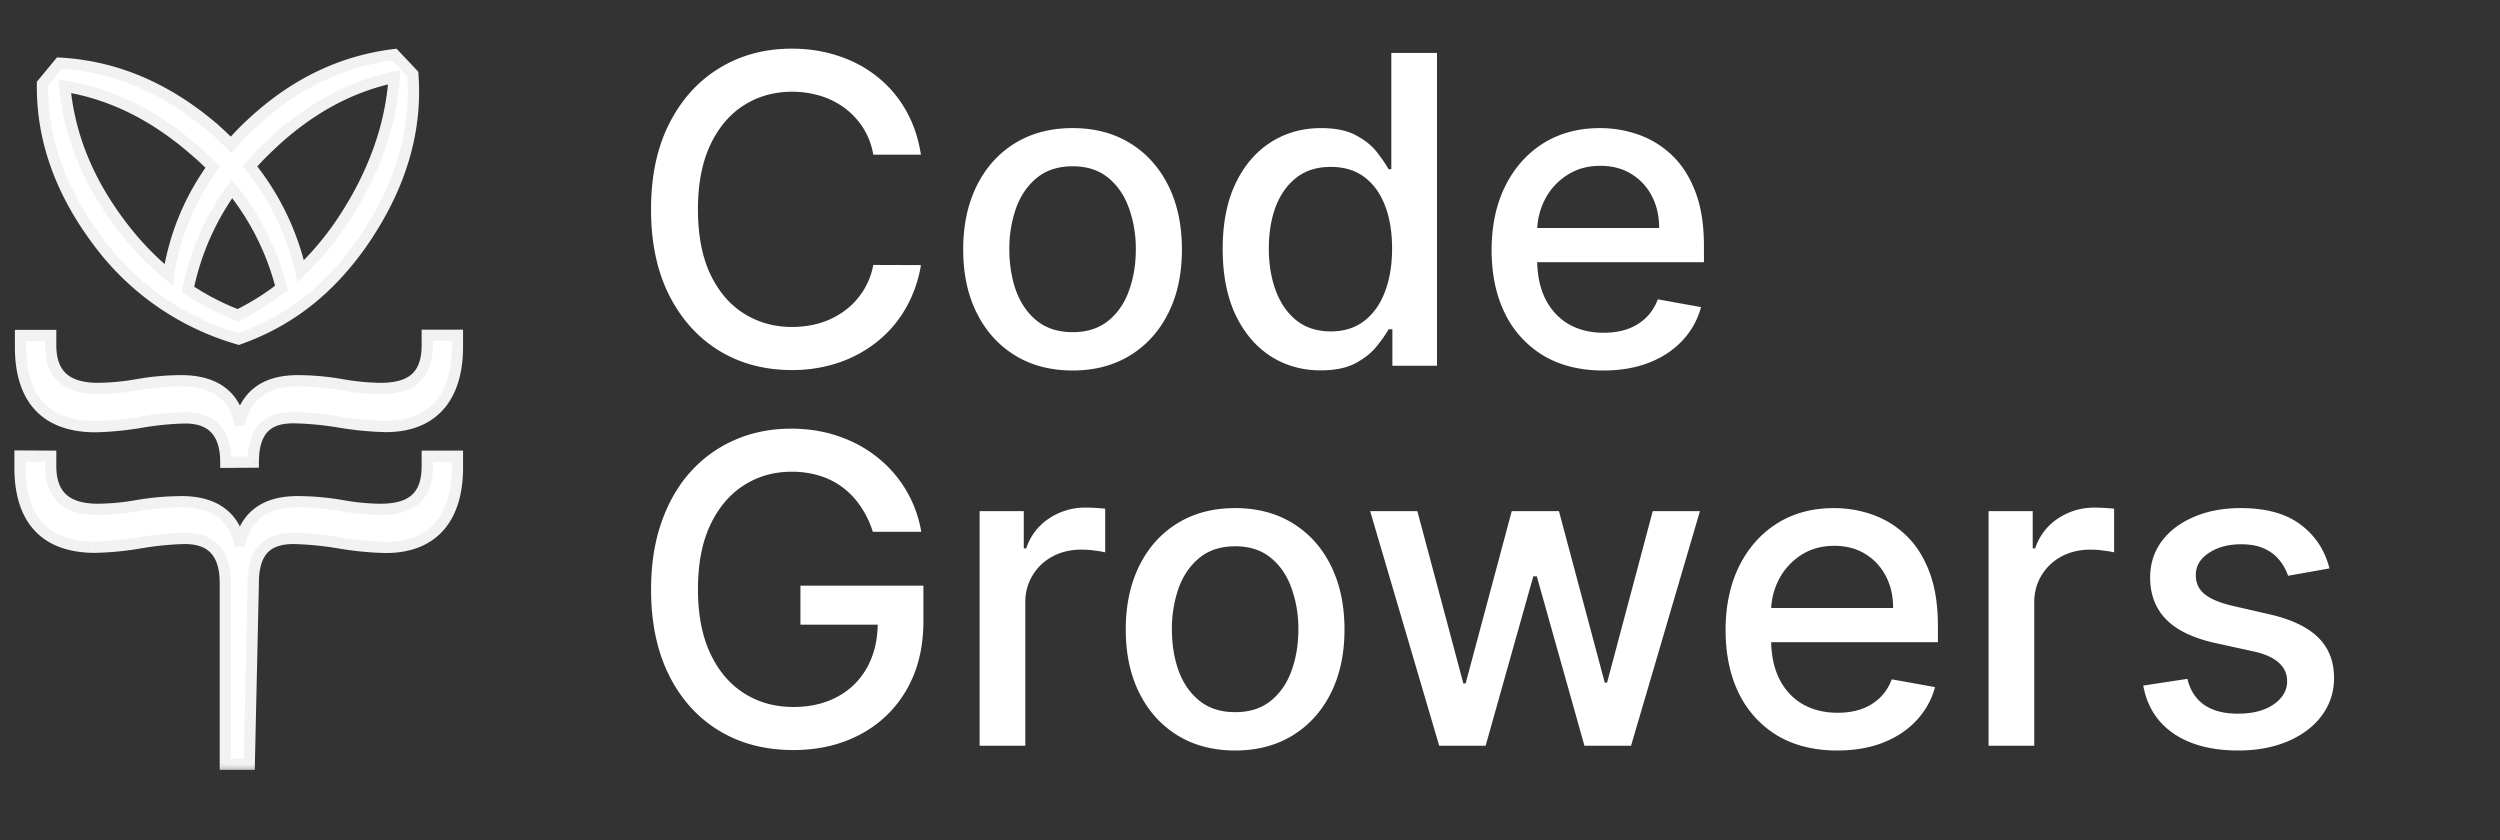 <svg width="125" height="42" fill="none" xmlns="http://www.w3.org/2000/svg">
    <rect width="100%" height="100%" fill="#333333" stroke="none"/>
    <path
        d="M46.047 7.734h-2.383a3.642 3.642 0 0 0-.511-1.345 3.76 3.76 0 0 0-.917-.985 3.949 3.949 0 0 0-1.214-.61 4.741 4.741 0 0 0-1.413-.207c-.901 0-1.708.227-2.421.68-.708.453-1.268 1.117-1.68 1.993-.408.876-.611 1.945-.611 3.208 0 1.273.203 2.347.61 3.223.413.875.976 1.537 1.689 1.985.712.448 1.514.672 2.405.672.494 0 .963-.066 1.406-.198a4.048 4.048 0 0 0 1.214-.604 3.657 3.657 0 0 0 1.443-2.299l2.383.008a6.38 6.38 0 0 1-.74 2.123 5.857 5.857 0 0 1-1.398 1.665 6.319 6.319 0 0 1-1.94 1.077 7.176 7.176 0 0 1-2.383.382c-1.354 0-2.561-.32-3.62-.962-1.059-.647-1.894-1.571-2.505-2.773-.606-1.201-.909-2.634-.909-4.3 0-1.67.306-3.103.917-4.3.61-1.2 1.446-2.122 2.505-2.764 1.059-.646 2.263-.97 3.612-.97.83 0 1.604.12 2.322.36.723.234 1.372.58 1.947 1.038a5.715 5.715 0 0 1 1.428 1.665c.377.652.632 1.397.764 2.238Zm7.582 10.79c-1.1 0-2.06-.251-2.88-.755-.82-.504-1.456-1.21-1.909-2.116-.453-.906-.68-1.965-.68-3.177 0-1.217.227-2.28.68-3.192.453-.911 1.09-1.62 1.91-2.123.82-.504 1.779-.756 2.879-.756s2.06.252 2.879.756c.82.504 1.456 1.212 1.91 2.123.452.911.679 1.975.679 3.192 0 1.212-.227 2.271-.68 3.177-.453.906-1.09 1.612-1.909 2.116-.82.504-1.78.756-2.88.756Zm.007-1.916c.713 0 1.304-.189 1.772-.565.469-.377.815-.878 1.039-1.505.229-.626.344-1.316.344-2.07a5.96 5.96 0 0 0-.344-2.061c-.224-.632-.57-1.138-1.039-1.52-.468-.382-1.059-.573-1.772-.573-.718 0-1.313.19-1.787.573-.468.382-.817.888-1.046 1.52a6.08 6.08 0 0 0-.336 2.062c0 .753.112 1.443.336 2.07.23.626.578 1.127 1.046 1.504.474.377 1.07.565 1.787.565Zm12.401 1.91c-.947 0-1.792-.243-2.535-.726-.739-.49-1.319-1.184-1.742-2.085-.417-.907-.626-1.994-.626-3.261 0-1.268.212-2.353.634-3.254.428-.9 1.013-1.59 1.757-2.07.743-.478 1.586-.717 2.527-.717.729 0 1.314.122 1.757.366.448.24.794.52 1.039.84.25.321.443.604.58.848h.138V2.647h2.283v15.641h-2.23v-1.825h-.19c-.138.25-.337.534-.597.855-.254.32-.605.601-1.053.84-.448.24-1.029.36-1.742.36Zm.504-1.948c.657 0 1.212-.173 1.665-.52.458-.35.805-.837 1.039-1.458.24-.621.359-1.344.359-2.17 0-.814-.117-1.527-.352-2.138-.234-.61-.577-1.087-1.03-1.428-.454-.34-1.014-.511-1.68-.511-.688 0-1.26.178-1.72.534-.457.357-.803.843-1.038 1.459-.229.616-.343 1.31-.343 2.085 0 .784.117 1.489.35 2.115.235.627.581 1.123 1.04 1.49.463.361 1.033.542 1.71.542Zm13.623 1.955c-1.156 0-2.151-.247-2.986-.741a5.024 5.024 0 0 1-1.925-2.1c-.448-.906-.672-1.968-.672-3.185 0-1.201.224-2.26.672-3.177.454-.916 1.085-1.632 1.894-2.146.815-.514 1.767-.771 2.857-.771.661 0 1.303.11 1.924.328a4.661 4.661 0 0 1 1.673 1.031c.494.469.883 1.077 1.168 1.825.285.744.428 1.647.428 2.712v.81h-9.325v-1.712h7.087c0-.6-.122-1.132-.366-1.596a2.77 2.77 0 0 0-1.031-1.107c-.438-.27-.953-.405-1.543-.405-.642 0-1.202.158-1.68.474-.474.31-.84.717-1.1 1.222a3.527 3.527 0 0 0-.382 1.626v1.337c0 .784.138 1.45.413 2 .28.55.67.97 1.168 1.26.499.286 1.082.428 1.749.428.433 0 .827-.06 1.184-.183.356-.127.664-.315.924-.565.26-.25.458-.558.596-.924l2.16.39a3.914 3.914 0 0 1-.93 1.672c-.444.474-1.001.843-1.673 1.107-.667.26-1.429.39-2.284.39Zm-36.523 8.064a4.77 4.77 0 0 0-.595-1.245 3.808 3.808 0 0 0-.879-.947A3.688 3.688 0 0 0 41 23.793a4.698 4.698 0 0 0-1.428-.206c-.881 0-1.675.227-2.383.68-.708.453-1.268 1.117-1.68 1.993-.408.87-.611 1.937-.611 3.2 0 1.268.206 2.34.618 3.215.413.876.978 1.54 1.696 1.994.718.453 1.535.68 2.451.68.85 0 1.591-.174 2.223-.52a3.618 3.618 0 0 0 1.474-1.466c.351-.637.527-1.385.527-2.246l.61.115h-4.475v-1.948h6.148v1.78c0 1.313-.28 2.454-.84 3.421a5.72 5.72 0 0 1-2.306 2.23c-.978.525-2.098.787-3.36.787-1.416 0-2.658-.326-3.728-.978-1.064-.651-1.894-1.575-2.49-2.772-.595-1.202-.893-2.627-.893-4.277 0-1.247.173-2.367.52-3.36.346-.993.832-1.835 1.458-2.528a6.369 6.369 0 0 1 2.223-1.596c.855-.372 1.79-.558 2.803-.558.845 0 1.631.125 2.36.375.733.25 1.384.603 1.954 1.061a6.01 6.01 0 0 1 2.192 3.72h-2.42Zm5.34 10.7V25.556h2.208v1.864h.122a2.836 2.836 0 0 1 1.13-1.49 3.235 3.235 0 0 1 1.848-.55 9.745 9.745 0 0 1 .97.054v2.184a4.07 4.07 0 0 0-.489-.084 4.656 4.656 0 0 0-.702-.053c-.54 0-1.02.115-1.444.344a2.553 2.553 0 0 0-1.359 2.298v7.164h-2.283Zm12.776.236c-1.1 0-2.06-.252-2.88-.756-.82-.504-1.456-1.21-1.909-2.116-.453-.906-.68-1.965-.68-3.177 0-1.217.227-2.28.68-3.192.453-.912 1.09-1.62 1.91-2.123.82-.504 1.779-.756 2.879-.756s2.06.252 2.879.756c.82.504 1.456 1.211 1.91 2.123.452.911.679 1.975.679 3.192 0 1.212-.227 2.271-.68 3.177-.453.907-1.09 1.612-1.91 2.116-.819.504-1.779.756-2.878.756Zm.007-1.917c.713 0 1.304-.188 1.772-.565.468-.377.815-.879 1.039-1.505.229-.626.343-1.316.343-2.07a5.96 5.96 0 0 0-.343-2.061c-.224-.632-.57-1.138-1.039-1.52-.468-.382-1.059-.573-1.772-.573-.718 0-1.313.19-1.787.573-.468.382-.817.888-1.046 1.52a6.083 6.083 0 0 0-.336 2.062c0 .753.112 1.443.336 2.07.229.625.578 1.127 1.046 1.504.474.377 1.07.565 1.787.565Zm10.196 1.68-3.452-11.73h2.36l2.299 8.614h.114l2.306-8.615h2.36l2.291 8.577h.115l2.284-8.577h2.36l-3.445 11.731h-2.33l-2.382-8.47h-.176l-2.383 8.47H71.96Zm19.902.237c-1.155 0-2.15-.247-2.986-.741a5.025 5.025 0 0 1-1.925-2.1c-.447-.906-.671-1.968-.671-3.185 0-1.201.224-2.26.671-3.177.454-.916 1.085-1.632 1.895-2.146.814-.514 1.766-.771 2.856-.771.662 0 1.303.11 1.924.328a4.66 4.66 0 0 1 1.673 1.031c.494.469.883 1.077 1.168 1.825.285.744.428 1.648.428 2.712v.81H87.57v-1.712h7.087c0-.6-.122-1.133-.366-1.596a2.771 2.771 0 0 0-1.031-1.107c-.438-.27-.952-.405-1.543-.405-.641 0-1.201.158-1.68.474-.474.31-.84.718-1.1 1.221a3.527 3.527 0 0 0-.382 1.627v1.337c0 .784.138 1.45.413 2 .28.55.67.97 1.168 1.26.5.286 1.082.428 1.75.428.432 0 .827-.06 1.183-.183.356-.127.664-.316.924-.565.26-.25.458-.557.596-.924l2.161.39a3.914 3.914 0 0 1-.932 1.672c-.443.474-1 .843-1.672 1.107-.667.26-1.428.39-2.284.39Zm7.567-.237v-11.73h2.207v1.863h.122a2.839 2.839 0 0 1 1.13-1.49 3.236 3.236 0 0 1 1.849-.55 9.777 9.777 0 0 1 .969.054v2.184a4.037 4.037 0 0 0-.488-.084 4.671 4.671 0 0 0-.703-.053c-.54 0-1.021.115-1.443.344a2.548 2.548 0 0 0-.993.939c-.245.397-.367.85-.367 1.36v7.163h-2.283Zm17.044-8.867-2.07.367a2.447 2.447 0 0 0-.412-.756 2.038 2.038 0 0 0-.749-.588c-.315-.153-.71-.23-1.183-.23-.647 0-1.187.146-1.619.436-.433.285-.65.654-.65 1.107 0 .392.146.708.436.947.29.24.758.436 1.405.588l1.863.428c1.08.25 1.884.634 2.414 1.153.529.52.794 1.194.794 2.024 0 .703-.204 1.33-.611 1.879-.402.545-.965.972-1.688 1.283-.718.31-1.55.466-2.497.466-1.314 0-2.385-.28-3.215-.84-.83-.565-1.339-1.367-1.528-2.406l2.207-.336c.138.575.42 1.01.848 1.306.428.29.985.435 1.673.435.748 0 1.346-.155 1.794-.466.448-.315.672-.7.672-1.153 0-.366-.137-.674-.412-.924-.27-.25-.685-.438-1.245-.565l-1.985-.435c-1.095-.25-1.905-.647-2.429-1.192-.519-.545-.779-1.234-.779-2.07 0-.692.193-1.298.58-1.817.387-.52.922-.924 1.604-1.214.682-.296 1.464-.443 2.345-.443 1.267 0 2.265.275 2.993.825.729.544 1.21 1.275 1.444 2.191Z"
        fill="#fff" />
    <mask id="a" maskUnits="userSpaceOnUse" x="-.129" y="1.732" width="24" height="37" fill="#000">
        <path fill="#fff" d="M-.129 1.732h24v37h-24z" />
        <path fill-rule="evenodd" clip-rule="evenodd"
            d="M10.622 6.366C7.706 3.9 4.996 3.274 2.978 3.158L2.124 4.19c-.024 2.042.46 4.784 2.756 7.852a13.3 13.3 0 0 0 7.057 4.911c1.931-.69 4.349-2.018 6.446-5.23 2.097-3.21 2.409-5.975 2.257-8.017l-.922-.974c-2.003.25-4.672 1.041-7.407 3.707-.274.265-.522.534-.761.802a16.912 16.912 0 0 0-.928-.875Zm9.085-2.502c-.131 2.143-.87 4.579-2.485 7.052a14.902 14.902 0 0 1-2.187 2.645 12.969 12.969 0 0 0-2.538-5.25c.248-.28.502-.557.794-.834 2.175-2.132 4.354-3.176 6.416-3.613ZM9.397 14.465A13.02 13.02 0 0 1 11.6 9.44a12.96 12.96 0 0 1 2.473 4.959c-.677.527-1.407.984-2.178 1.362a12.542 12.542 0 0 1-2.497-1.295Zm-.971-.723a14.698 14.698 0 0 1-2.441-2.581c-1.808-2.418-2.55-4.716-2.747-6.848 2.035.326 4.214 1.228 6.457 3.167.338.286.654.578.947.875a12.35 12.35 0 0 0-2.216 5.387Zm4.238 9.362c0-1.945 1.07-2.22 2.041-2.22.771.02 1.54.094 2.301.222.752.127 1.512.2 2.275.22 2.52 0 3.59-1.646 3.59-3.976v-.584h-1.508v.493c0 1.616-.875 2.164-2.356 2.164a11.866 11.866 0 0 1-1.946-.192 13.016 13.016 0 0 0-2.082-.193c-1.75-.026-2.625.741-2.96 1.978h-.056c-.291-1.237-1.233-2.004-2.986-1.978-.7.007-1.397.072-2.085.193-.651.117-1.31.182-1.972.192-1.537 0-2.385-.63-2.385-2.164v-.484H1.027v.584c0 2.274.986 3.975 3.756 3.975.753-.02 1.503-.093 2.246-.219a15.089 15.089 0 0 1 2.222-.222c.849 0 2.042.275 2.042 2.22l1.37-.009Zm-10.13-.292v.493c0 1.534.85 2.164 2.386 2.164.662-.009 1.321-.073 1.972-.192.688-.12 1.386-.184 2.085-.19 1.75-.029 2.683.741 2.986 1.975h.056c.327-1.234 1.204-2.004 2.96-1.975.698.007 1.395.07 2.082.19.642.119 1.293.183 1.946.192 1.478 0 2.356-.545 2.356-2.164v-.493h1.508v.583c0 2.334-1.07 3.976-3.59 3.976a15.79 15.79 0 0 1-2.275-.219c-.76-.132-1.53-.209-2.301-.23-.96 0-2.041.274-2.041 2.222l-.202 9.068h-1.195v-9.07c0-1.946-1.167-2.22-2.042-2.22-.745.019-1.488.093-2.222.221-.743.128-1.493.201-2.246.22-2.77 0-3.756-1.701-3.756-3.976v-.584l1.534.01Z" />
    </mask>
    <path fill-rule="evenodd" clip-rule="evenodd"
        d="M10.622 6.366C7.706 3.9 4.996 3.274 2.978 3.158L2.124 4.19c-.024 2.042.46 4.784 2.756 7.852a13.3 13.3 0 0 0 7.057 4.911c1.931-.69 4.349-2.018 6.446-5.23 2.097-3.21 2.409-5.975 2.257-8.017l-.922-.974c-2.003.25-4.672 1.041-7.407 3.707-.274.265-.522.534-.761.802a16.912 16.912 0 0 0-.928-.875Zm9.085-2.502c-.131 2.143-.87 4.579-2.485 7.052a14.902 14.902 0 0 1-2.187 2.645 12.969 12.969 0 0 0-2.538-5.25c.248-.28.502-.557.794-.834 2.175-2.132 4.354-3.176 6.416-3.613ZM9.397 14.465A13.02 13.02 0 0 1 11.6 9.44a12.96 12.96 0 0 1 2.473 4.959c-.677.527-1.407.984-2.178 1.362a12.542 12.542 0 0 1-2.497-1.295Zm-.971-.723a14.698 14.698 0 0 1-2.441-2.581c-1.808-2.418-2.55-4.716-2.747-6.848 2.035.326 4.214 1.228 6.457 3.167.338.286.654.578.947.875a12.35 12.35 0 0 0-2.216 5.387Zm4.238 9.362c0-1.945 1.07-2.22 2.041-2.22.771.02 1.54.094 2.301.222.752.127 1.512.2 2.275.22 2.52 0 3.59-1.646 3.59-3.976v-.584h-1.508v.493c0 1.616-.875 2.164-2.356 2.164a11.866 11.866 0 0 1-1.946-.192 13.016 13.016 0 0 0-2.082-.193c-1.75-.026-2.625.741-2.96 1.978h-.056c-.291-1.237-1.233-2.004-2.986-1.978-.7.007-1.397.072-2.085.193-.651.117-1.31.182-1.972.192-1.537 0-2.385-.63-2.385-2.164v-.484H1.027v.584c0 2.274.986 3.975 3.756 3.975.753-.02 1.503-.093 2.246-.219a15.089 15.089 0 0 1 2.222-.222c.849 0 2.042.275 2.042 2.22l1.37-.009Zm-10.13-.292v.493c0 1.534.85 2.164 2.386 2.164.662-.009 1.321-.073 1.972-.192.688-.12 1.386-.184 2.085-.19 1.75-.029 2.683.741 2.986 1.975h.056c.327-1.234 1.204-2.004 2.96-1.975.698.007 1.395.07 2.082.19.642.119 1.293.183 1.946.192 1.478 0 2.356-.545 2.356-2.164v-.493h1.508v.583c0 2.334-1.07 3.976-3.59 3.976a15.79 15.79 0 0 1-2.275-.219c-.76-.132-1.53-.209-2.301-.23-.96 0-2.041.274-2.041 2.222l-.202 9.068h-1.195v-9.07c0-1.946-1.167-2.22-2.042-2.22-.745.019-1.488.093-2.222.221-.743.128-1.493.201-2.246.22-2.77 0-3.756-1.701-3.756-3.976v-.584l1.534.01Z"
        fill="#fff" />
    <path
        d="m2.978 3.158-.217-.18.091-.11.142.009-.016.28Zm7.644 3.208.182-.215.004.003-.186.212ZM2.124 4.19l-.282-.003.001-.1.064-.076.217.18Zm2.756 7.852.225-.169.002.002-.227.167Zm7.057 4.911.095.265-.085.031-.087-.025.077-.27Zm6.446-5.23-.236-.153.236.154Zm2.257-8.017.205-.193.069.072.007.1-.28.021Zm-.922-.974-.034-.28.141-.017.098.103-.204.194Zm-7.407 3.707.196.202-.196-.202Zm-.761.802.21.187-.2.225-.212-.215.201-.197Zm5.672 3.675-.236-.153v-.001l.236.154Zm2.485-7.052-.059-.276.363-.077-.023.37-.281-.017Zm-4.672 9.697.195.204-.36.344-.11-.485.275-.063Zm-2.538-5.25-.22.177-.148-.185.158-.178.21.186Zm.794-.834.197.201-.003.003-.194-.204ZM11.599 9.44l-.228-.165.216-.299.231.288-.219.176Zm-2.202 5.026-.157.233-.156-.105.037-.185.276.056Zm4.675-.067.273-.07.045.179-.145.113-.173-.223Zm-2.178 1.362.124.252-.11.054-.115-.044.1-.262Zm-5.91-4.6.226-.169.001.002-.226.167Zm2.442 2.581.278.043-.075.491-.383-.317.18-.217Zm-5.188-9.43-.28.027-.034-.362.358.058-.044.278ZM9.695 7.48l-.182.215-.003-.002.185-.213Zm.947.875.2-.198.169.17-.14.194-.229-.166Zm4.063 12.53v-.282h.007l-.007.282Zm-2.041 2.22h.281v.279l-.28.002-.001-.282Zm4.342-1.999-.047.278.047-.278Zm2.275.22v.28h-.007l.007-.28Zm3.59-4.56v-.281h.282v.281h-.282Zm-1.508 0h-.281v-.281h.281v.281Zm0 .493h.282-.282Zm-2.356 2.164v.282h-.005l.005-.282Zm-1.946-.192.049-.278h.002l-.05.278Zm-2.082-.193-.003.282h-.001l.004-.282Zm-2.96 1.978.272.074-.057.207h-.215v-.281Zm-.056 0v.282h-.222l-.052-.217.274-.065Zm-2.986-1.978.004.282H8.98l-.003-.282Zm-2.085.193-.05-.277.05.277Zm-1.972.192.005.282H4.92v-.282Zm-2.385-2.648v-.281h.281v.281h-.281Zm-1.508 0H.745v-.281h.282v.281Zm3.756 4.559.007.281h-.007v-.281Zm2.246-.219.048.277-.048-.277Zm2.222-.222-.007-.281h.007v.281Zm2.042 2.22.002.282-.284.001v-.283h.282Zm-8.758-.3.001-.282.28.001v.28h-.281Zm2.385 2.656.004.282H4.92v-.282Zm1.972-.192L6.842 25h.001l.049.277Zm2.085-.19.005.282h-.003l-.002-.282Zm2.986 1.975v.281h-.22l-.053-.214.274-.067Zm.056 0 .272.072-.055.21h-.217v-.282Zm2.96-1.975-.003.282h-.002l.005-.282Zm2.082.19.049-.278h.003l-.052.278Zm1.946.192v.282h-.004l.004-.282Zm2.356-2.657h-.281v-.281h.281v.281Zm1.508 0v-.281h.282v.281h-.282Zm0 .583h-.281.281Zm-3.59 3.976v.282h-.007l.007-.282Zm-2.275-.219-.047.278.047-.278Zm-2.301-.23v-.282h.008l-.008.282Zm-2.041 2.222h.281v.007l-.281-.007Zm-.202 9.068.282.006-.006.276h-.276v-.282Zm-1.195 0v.282h-.282v-.282h.282Zm-2.042-11.29-.007-.282h.007v.282Zm-2.222.221.048.278-.048-.278Zm-2.246.22.007.28h-.007v-.28ZM1 22.802H.719v-.283l.283.002-.001.281ZM2.994 2.877c2.069.12 4.84.76 7.81 3.274l-.364.43C7.578 4.159 4.93 3.553 2.962 3.439l.032-.562ZM1.907 4.01l.854-1.033.434.36L2.34 4.37l-.433-.36Zm2.747 8.2C2.317 9.086 1.818 6.282 1.842 4.187l.563.006c-.023 1.988.446 4.667 2.7 7.68l-.45.338Zm7.206 5.013a13.58 13.58 0 0 1-7.207-5.015l.454-.334a13.018 13.018 0 0 0 6.908 4.808l-.155.541Zm6.759-5.346c-2.137 3.272-4.61 4.633-6.587 5.34l-.19-.53c1.885-.675 4.248-1.968 6.305-5.118l.472.308Zm2.302-8.193c.156 2.096-.168 4.924-2.302 8.193l-.472-.308c2.06-3.154 2.36-5.856 2.212-7.843l.562-.042Zm-.998-1.147.922.975-.41.387-.921-.975.41-.387Zm-7.809 3.7c2.788-2.717 5.517-3.529 7.57-3.785l.07.558c-1.955.245-4.563 1.014-7.247 3.63l-.393-.404Zm-.775.816c.242-.271.495-.545.776-.817l.392.404c-.268.259-.51.521-.747.787l-.42-.374Zm-.531-.9c.337.296.652.593.943.89l-.403.394c-.28-.286-.584-.573-.912-.86l.372-.424Zm6.178 4.608c1.59-2.435 2.312-4.824 2.44-6.916l.562.035c-.134 2.195-.89 4.677-2.53 7.189l-.472-.308Zm-2.146 2.596a14.62 14.62 0 0 0 2.146-2.595l.472.306a15.188 15.188 0 0 1-2.228 2.696l-.39-.407Zm-2.123-5.223a13.25 13.25 0 0 1 2.592 5.364l-.549.125a12.686 12.686 0 0 0-2.482-5.136l.439-.353Zm.768-.454c-.283.27-.53.54-.777.817l-.421-.373c.25-.282.51-.566.81-.852l.388.408Zm6.28-3.542c-2.008.426-4.139 1.444-6.277 3.54l-.394-.403c2.212-2.168 4.438-3.239 6.554-3.688l.117.551Zm-7.938 5.466a12.74 12.74 0 0 0-2.154 4.917l-.552-.113a13.302 13.302 0 0 1 2.25-5.134l.456.33Zm1.972 4.862a12.677 12.677 0 0 0-2.42-4.85l.44-.353a13.24 13.24 0 0 1 2.526 5.066l-.546.137Zm-2.03 1.04c.755-.369 1.468-.815 2.13-1.33l.346.444c-.692.54-1.439 1.006-2.227 1.392l-.248-.505Zm-2.215-1.275a12.26 12.26 0 0 0 2.44 1.266l-.201.525A12.818 12.818 0 0 1 9.24 14.7l.314-.467Zm-3.343-3.238a14.417 14.417 0 0 0 2.395 2.531l-.36.434a14.979 14.979 0 0 1-2.488-2.63l.453-.335ZM3.518 4.287c.194 2.081.916 4.33 2.692 6.705l-.45.338C3.92 8.87 3.16 6.52 2.956 4.339l.561-.052ZM9.51 7.693C7.306 5.787 5.175 4.91 3.193 4.591l.09-.556c2.088.335 4.315 1.26 6.596 3.232l-.369.426Zm.932.86a13.987 13.987 0 0 0-.93-.858l.364-.43c.345.291.667.589.967.892l-.4.396Zm-2.294 5.146a12.631 12.631 0 0 1 2.267-5.51l.455.332a12.068 12.068 0 0 0-2.166 5.264l-.556-.085Zm6.557 7.467c-.47 0-.898.07-1.209.319-.299.239-.55.696-.55 1.62h-.564c0-1.023.283-1.676.762-2.06.467-.374 1.06-.442 1.561-.442v.563Zm2.254.218c-.747-.127-1.503-.2-2.26-.218l.013-.563c.785.02 1.567.095 2.341.226l-.094.555Zm2.315.223c-.776-.02-1.55-.095-2.315-.223l.094-.555c.739.124 1.486.195 2.235.215l-.014.563Zm3.879-4.257c0 1.203-.276 2.27-.915 3.041-.647.78-1.632 1.216-2.957 1.216v-.563c1.194 0 2.005-.387 2.523-1.012.526-.635.786-1.555.786-2.682h.563Zm0-.584v.584h-.563v-.584h.563Zm-1.79-.281h1.508v.563h-1.508v-.563Zm-.281.774v-.493h.563v.493h-.563Zm-2.075 1.883c.715 0 1.224-.134 1.553-.41.318-.267.522-.714.522-1.473h.563c0 .858-.234 1.493-.723 1.904-.48.402-1.15.542-1.915.542v-.563Zm-1.895-.188c.627.115 1.262.177 1.9.188l-.01.563a12.163 12.163 0 0 1-1.991-.197l.101-.554Zm-2.13-.197c.714.008 1.425.074 2.128.196l-.097.555a12.731 12.731 0 0 0-2.037-.188l.006-.563Zm-3.235 2.185c.18-.665.514-1.228 1.058-1.617.542-.388 1.263-.582 2.178-.568l-.008.563c-.834-.012-1.426.165-1.842.463-.415.296-.687.735-.842 1.307l-.544-.148Zm.216-.208h.056v.563h-.056v-.563Zm-2.99-1.977c.916-.014 1.653.18 2.207.566.556.389.899.954 1.058 1.628l-.549.13c-.132-.563-.407-1-.832-1.297-.43-.3-1.04-.476-1.876-.464l-.008-.563Zm-2.13.197c.704-.124 1.417-.19 2.131-.197l.006.563c-.684.007-1.366.07-2.04.188l-.097-.554Zm-1.927.188c.646-.01 1.29-.073 1.926-.188l.1.554c-.666.12-1.34.186-2.017.197l-.01-.563Zm-2.1-1.883c0 .716.197 1.166.52 1.445.33.285.847.438 1.584.438v.563c-.8 0-1.475-.163-1.953-.575-.486-.42-.714-1.052-.714-1.87h.563Zm0-.484v.484h-.563v-.484h.563Zm-1.79-.281h1.509v.563H1.027v-.563Zm-.28.864v-.583h.562v.584H.745Zm4.037 4.257c-1.445 0-2.474-.446-3.133-1.235-.652-.78-.905-1.85-.905-3.021h.563c0 1.103.24 2.02.774 2.66.526.63 1.376 1.033 2.701 1.033v.563Zm2.293-.222c-.756.128-1.52.203-2.286.222l-.014-.563c.74-.019 1.476-.09 2.206-.215l.094.556Zm2.182-.218c-.731.018-1.46.091-2.18.217l-.098-.554a15.39 15.39 0 0 1 2.264-.226l.014.563Zm1.753 1.938c0-.912-.276-1.373-.593-1.616-.33-.255-.764-.322-1.167-.322v-.563c.446 0 1.033.07 1.511.439.493.38.812 1.03.812 2.062h-.563Zm1.654.273-1.37.009-.004-.564 1.37-.008.004.563Zm-10.412-.08v-.494h.563v.493h-.563ZM4.92 25.75c-.8 0-1.475-.163-1.953-.575-.486-.42-.714-1.052-.714-1.87h.563c0 .715.197 1.165.52 1.443.33.286.847.439 1.584.439v.563Zm2.022-.197c-.666.122-1.34.188-2.018.197l-.008-.563c.646-.01 1.29-.072 1.925-.188l.101.554Zm2.037-.185c-.683.006-1.365.067-2.039.185L6.843 25a13.018 13.018 0 0 1 2.132-.193l.004.563Zm2.711 1.76c-.138-.563-.414-1-.839-1.298-.428-.3-1.035-.476-1.87-.462l-.009-.563c.916-.016 1.65.178 2.202.564.556.389.898.953 1.063 1.624l-.547.135Zm.329.214h-.056v-.563h.056v.563Zm2.956-1.974c-.838-.014-1.431.163-1.848.46-.415.297-.685.735-.836 1.305l-.544-.144c.176-.665.507-1.228 1.052-1.618.543-.388 1.266-.582 2.185-.566l-.01.563Zm2.039.185a12.719 12.719 0 0 0-2.038-.185l.006-.563c.713.007 1.425.072 2.128.193l-.096.555Zm1.989.197a11.832 11.832 0 0 1-1.993-.197l.103-.554c.626.116 1.26.179 1.898.188l-.008.563Zm2.642-2.446c0 .86-.235 1.494-.725 1.905-.479.402-1.149.54-1.913.54v-.562c.714 0 1.223-.134 1.552-.41.318-.266.523-.713.523-1.473h.563Zm0-.493v.493h-.563v-.493h.563Zm1.226.282h-1.508v-.563h1.508v.563Zm-.281.301v-.583h.563v.583h-.563Zm-3.31 3.694c1.195 0 2.006-.386 2.524-1.01.526-.634.786-1.555.786-2.684h.563c0 1.205-.276 2.272-.915 3.043-.647.78-1.632 1.215-2.957 1.215v-.564Zm-2.227-.214c.739.125 1.486.197 2.235.214l-.014.563a16.08 16.08 0 0 1-2.315-.222l.094-.555Zm-2.34-.235c.785.022 1.567.1 2.341.235l-.096.555a15.892 15.892 0 0 0-2.26-.227l.015-.563Zm-2.331 2.504c0-1.025.286-1.677.767-2.062.467-.373 1.06-.442 1.556-.442v.563c-.463 0-.892.07-1.205.32-.3.24-.555.698-.555 1.621h-.563Zm-.201 9.062.2-9.068.564.012-.201 9.068-.563-.012Zm-.914-.276h1.195v.564h-1.195v-.564Zm.281-8.789v9.071h-.563v-9.07h.563Zm-2.323-2.5c.458 0 1.046.069 1.522.439.49.38.801 1.03.801 2.061h-.563c0-.914-.272-1.374-.584-1.617-.326-.253-.759-.32-1.176-.32v-.564Zm-2.271.225a15.39 15.39 0 0 1 2.264-.226l.014.563c-.731.019-1.46.091-2.18.218l-.098-.555Zm-2.204.215a15.12 15.12 0 0 0 2.205-.215l.095.555c-.755.13-1.52.204-2.286.223l-.014-.563Zm-3.468-3.694c0 1.103.24 2.021.774 2.66.526.63 1.376 1.034 2.7 1.034v.563c-1.445 0-2.473-.446-3.132-1.236-.652-.78-.905-1.85-.905-3.021h.563Zm0-.584v.584H.72v-.584h.563Zm1.251.29-1.534-.008.003-.563 1.534.009-.003.563Z"
        fill="#F2F2F2" mask="url(#a)" />
</svg>